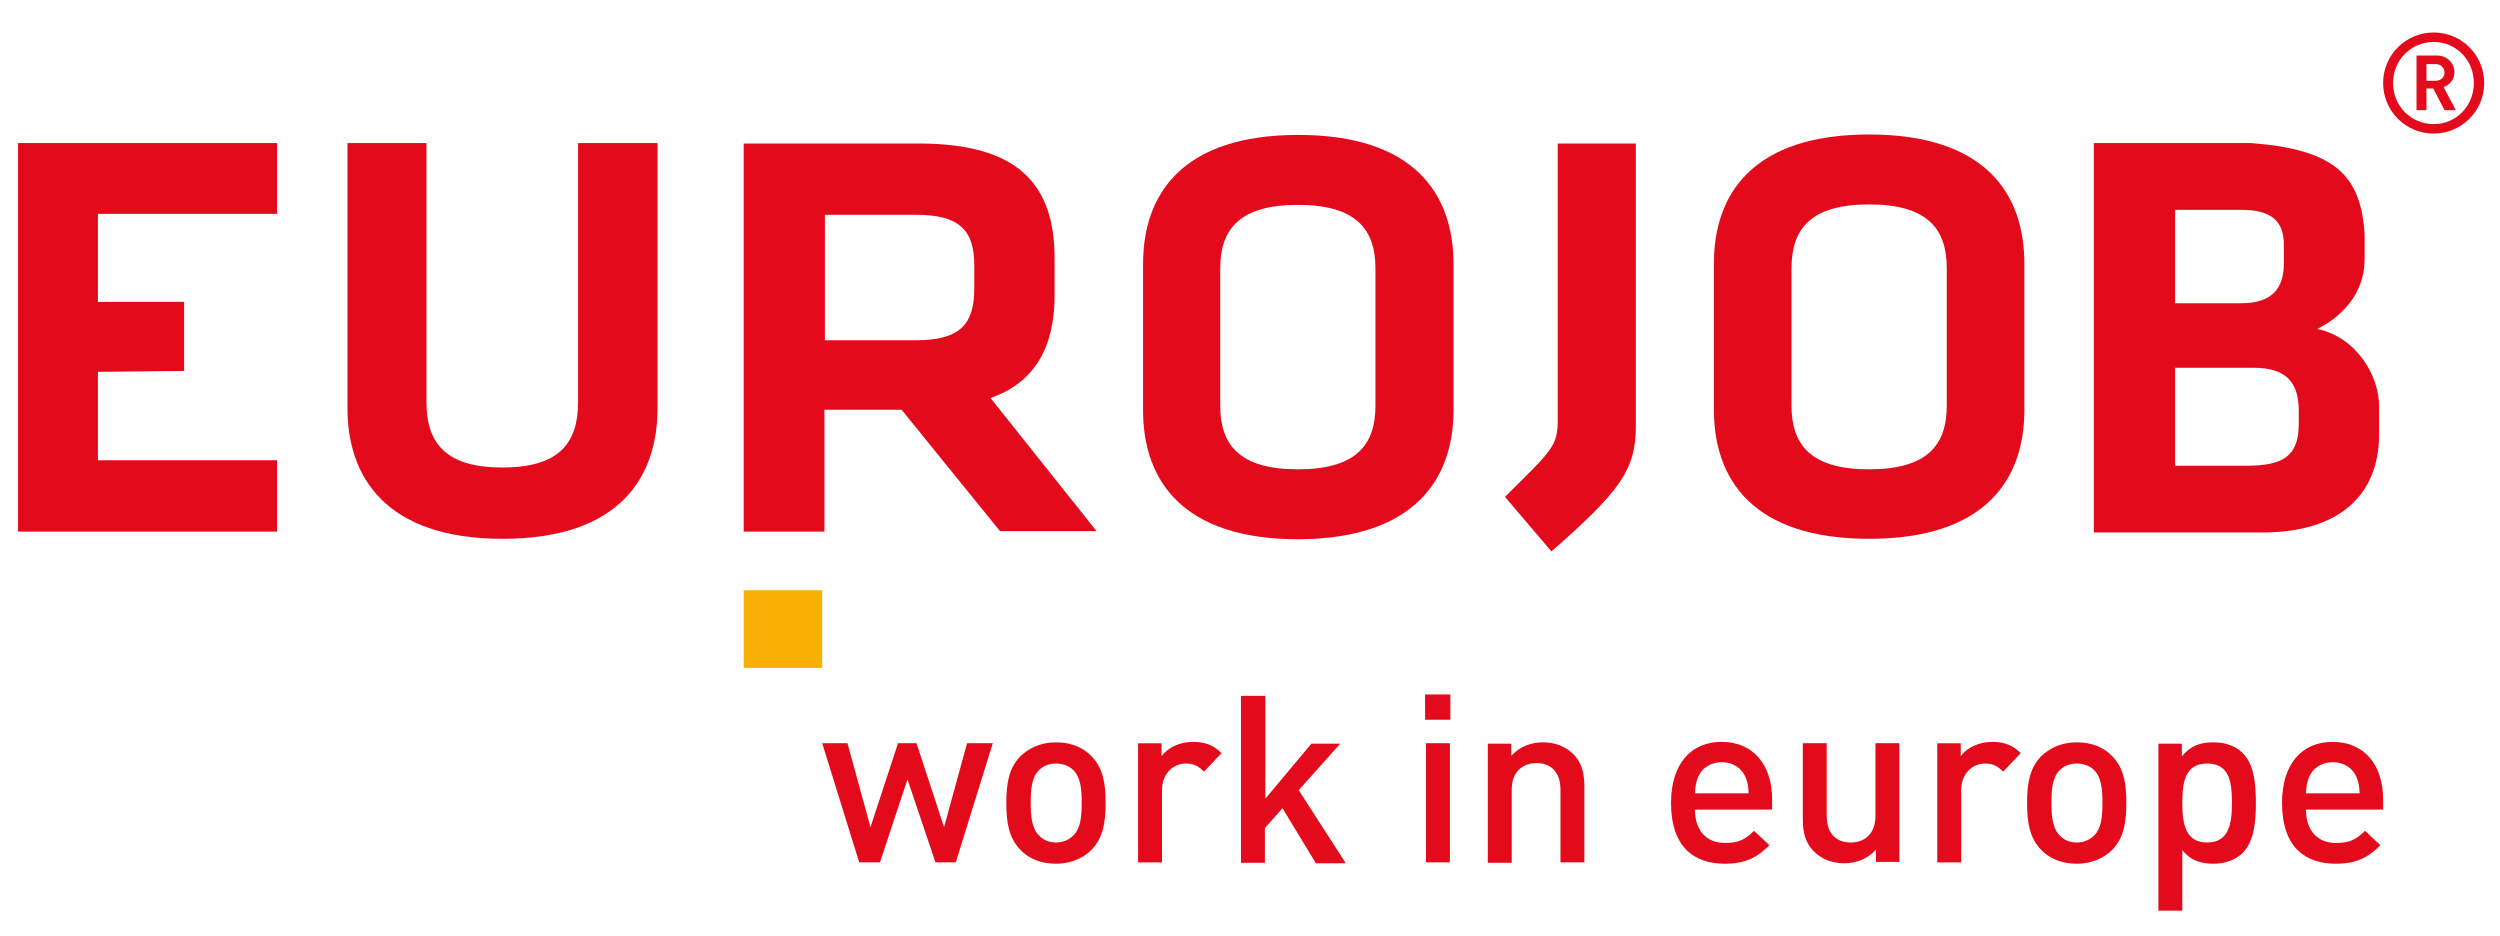 <?xml version="1.0" encoding="utf-8"?>
<!-- Generator: Adobe Illustrator 26.0.3, SVG Export Plug-In . SVG Version: 6.00 Build 0)  -->
<svg version="1.1" id="Ebene_1" xmlns="http://www.w3.org/2000/svg" xmlns:xlink="http://www.w3.org/1999/xlink" x="0px" y="0px"
	 viewBox="0 0 554 207.4" style="enable-background:new 0 0 554 207.4;" xml:space="preserve">
<style type="text/css">
	.st0{fill:#E30A1C;}
	.st1{fill:#F9B004;}
</style>
<polygon class="st0" points="4,31.7 4,34.6 4,117.8 61.4,117.8 61.4,102 21.7,102 21.7,82.4 40.8,82.2 40.8,66.9 21.7,66.9 
	21.7,47.4 61.4,47.4 61.4,31.7 "/>
<rect x="164.8" y="130.8" class="st1" width="17.4" height="17.2"/>
<g>
	<path class="st0" d="M145.7,90.6V31.7h-17.6v57.4c0,9.2-4.3,14.5-16.8,14.5c-12.4,0-16.8-5.3-16.8-14.5V31.7H77v58.8
		c0,14.9,8.2,28.9,34.4,28.9C137.5,119.4,145.7,105.5,145.7,90.6"/>
	<path class="st0" d="M215.9,63.9c0,7.9-3.1,11.5-12.9,11.5h-20.2V47.6h20.2c9.5,0,12.9,3.3,12.9,11.2V63.9z M243,117.7l-23.5-29.5
		c10-3.5,14.2-11.5,14.2-22.8v-8.1c0-16.5-8.1-25.5-30.1-25.5h-38.8v86h17.9V90.8h17.1l21.8,26.9H243"/>
	<path class="st0" d="M304.8,89.9c0,8.8-4.4,14.1-17.2,14.1c-12.8,0-17.2-5.3-17.2-14.1V59.5c0-8.8,4.4-14.1,17.2-14.1
		c12.8,0,17.2,5.3,17.2,14.1V89.9z M322.1,90.9V58.5c0-15.5-8.7-28.6-34.4-28.6c-25.7,0-34.4,13.1-34.4,28.6v32.4
		c0,15.5,8.7,28.6,34.4,28.6C313.3,119.4,322.1,106.3,322.1,90.9"/>
	<path class="st0" d="M431.4,89.9c0,8.8-4.4,14.1-17.2,14.1c-12.8,0-17.2-5.3-17.2-14.1V59.4c0-8.8,4.4-14.1,17.2-14.1
		c12.8,0,17.2,5.3,17.2,14.1V89.9z M448.6,90.9V58.4c0-15.5-8.7-28.6-34.4-28.6c-25.7,0-34.4,13.1-34.4,28.6v32.4
		c0,15.5,8.7,28.6,34.4,28.6C439.9,119.4,448.6,106.3,448.6,90.9"/>
	<path class="st0" d="M362.5,94.5V31.8h-17.3v61.1c0,6-1.2,6.8-11.7,17.2l10.3,12.1C358.7,109.1,362.5,104.3,362.5,94.5"/>
	<path class="st0" d="M509.4,94c0,7-3.4,9.2-11.5,9.2H482V81.5h17.4c7.1,0,10,3.1,10,9.5V94z M506.1,58.4c0,5.5-2.6,8.8-9.5,8.8H482
		V46.5h14.7c6.5,0,9.4,2.4,9.4,7.7V58.4z M513.5,72.9c4.9-2.4,10.5-7.5,10.5-15.4v-5.6c-0.8-13.1-6.7-18.8-25.2-20.2h-34.8V118h37.3
		c17.2,0,25.9-8.4,25.9-21.7v-5.9C527.4,83.4,522.2,74.7,513.5,72.9"/>
	<path class="st0" d="M541.7,16.1c0,1-0.8,1.8-2,1.8h-2v-3.7h2C540.9,14.2,541.7,15,541.7,16.1 M544.2,24.4l-2.7-5.1
		c1.3-0.5,2.4-1.6,2.4-3.3c0-2-1.6-3.7-3.9-3.7h-4.5v12.1h2.2v-4.8h1.5l2.5,4.8H544.2z M548.2,18.4c0,5.1-3.9,9.1-8.9,9.1
		c-5,0-9-4-9-9.1c0-5.1,4-9.1,9-9.1C544.3,9.3,548.2,13.3,548.2,18.4 M550.5,18.4c0-6.2-5-11.2-11.2-11.2c-6.2,0-11.2,5-11.2,11.2
		c0,6.2,5,11.2,11.2,11.2C545.5,29.6,550.5,24.6,550.5,18.4"/>
	<path class="st0" d="M522.9,175.8H511c0.1-1.6,0.2-2.4,0.7-3.6c0.8-2,2.8-3.3,5.3-3.3c2.5,0,4.4,1.4,5.2,3.3
		C522.7,173.4,522.8,174.1,522.9,175.8 M528.1,179.4v-2.3c0-7.5-4.1-12.7-11.2-12.7c-6.8,0-11.2,4.9-11.2,13.5
		c0,10,5.3,13.5,11.9,13.5c4.6,0,7.2-1.4,9.9-4.1l-3.4-3.2c-1.9,1.9-3.4,2.7-6.4,2.7c-4.3,0-6.7-2.9-6.7-7.4H528.1z M494.6,177.9
		c0,4.7-0.7,8.8-5.5,8.8c-4.8,0-5.5-4.1-5.5-8.8s0.7-8.7,5.5-8.7C494,169.2,494.6,173.2,494.6,177.9 M499.9,177.9
		c0-4-0.3-8.5-3-11.1c-1.5-1.5-3.8-2.3-6.4-2.3c-2.9,0-5,0.7-7,3.1v-2.8h-5.2v37h5.3v-13.4c1.9,2.3,4.1,3,6.9,3
		c2.7,0,4.9-0.9,6.4-2.3C499.6,186.4,499.9,181.9,499.9,177.9 M465.9,177.9c0,2.9-0.2,5.6-1.8,7.2c-1,1-2.3,1.6-3.9,1.6
		s-2.9-0.6-3.8-1.6c-1.6-1.6-1.8-4.4-1.8-7.2c0-2.9,0.2-5.6,1.8-7.2c1-1,2.3-1.5,3.8-1.5s2.9,0.5,3.9,1.5
		C465.7,172.3,465.9,175,465.9,177.9 M471.2,177.9c0-4.4-0.6-7.7-3.1-10.3c-1.7-1.8-4.3-3.1-7.9-3.1c-3.6,0-6.1,1.4-7.9,3.1
		c-2.5,2.6-3.1,5.9-3.1,10.3c0,4.5,0.6,7.8,3.1,10.4c1.7,1.8,4.3,3.1,7.9,3.1c3.6,0,6.2-1.4,7.9-3.1
		C470.6,185.7,471.2,182.4,471.2,177.9 M447.8,166.9c-1.8-1.8-3.7-2.5-6.3-2.5c-3,0-5.7,1.3-7,3.2v-2.9h-5.2v26.4h5.3v-16
		c0-3.6,2.4-5.9,5.3-5.9c1.8,0,2.8,0.6,4,1.8L447.8,166.9z M420.9,191.1v-26.4h-5.3v16.1c0,4.1-2.5,5.9-5.5,5.9
		c-3,0-5.3-1.8-5.3-5.9v-16.1h-5.3v16.8c0,3,0.6,5.5,2.7,7.4c1.6,1.5,3.8,2.4,6.5,2.4c2.7,0,5.2-1,7-3v2.7H420.9z M387.5,175.8
		h-11.9c0.1-1.6,0.2-2.4,0.7-3.6c0.8-2,2.8-3.3,5.3-3.3c2.5,0,4.4,1.4,5.2,3.3C387.3,173.4,387.4,174.1,387.5,175.8 M392.7,179.4
		v-2.3c0-7.5-4.1-12.7-11.2-12.7c-6.8,0-11.2,4.9-11.2,13.5c0,10,5.3,13.5,11.9,13.5c4.6,0,7.2-1.4,9.9-4.1l-3.4-3.2
		c-1.9,1.9-3.4,2.7-6.4,2.7c-4.3,0-6.7-2.9-6.7-7.4H392.7z M351.1,191.1v-16.8c0-3-0.6-5.5-2.7-7.4c-1.6-1.5-3.8-2.4-6.5-2.4
		c-2.7,0-5.2,1-7,3v-2.7h-5.2v26.4h5.3V175c0-4.1,2.5-5.9,5.5-5.9c3,0,5.3,1.8,5.3,5.9v16.1H351.1z M321.3,164.7H316v26.4h5.3V164.7
		z M321.4,153.9h-5.6v5.6h5.6V153.9z M298.1,191.1l-10.3-16l9.2-10.3h-6.4l-10.2,12.2v-22.8H275v37h5.3v-7.7l3.9-4.4l7.4,12.2H298.1
		z M270.7,166.9c-1.8-1.8-3.7-2.5-6.3-2.5c-3,0-5.7,1.3-7,3.2v-2.9h-5.2v26.4h5.3v-16c0-3.6,2.4-5.9,5.3-5.9c1.8,0,2.8,0.6,4,1.8
		L270.7,166.9z M239.7,177.9c0,2.9-0.2,5.6-1.8,7.2c-1,1-2.3,1.6-3.9,1.6c-1.6,0-2.9-0.6-3.8-1.6c-1.6-1.6-1.8-4.4-1.8-7.2
		c0-2.9,0.2-5.6,1.8-7.2c1-1,2.3-1.5,3.8-1.5c1.6,0,2.9,0.5,3.9,1.5C239.5,172.3,239.7,175,239.7,177.9 M245,177.9
		c0-4.4-0.6-7.7-3.1-10.3c-1.7-1.8-4.3-3.1-7.9-3.1c-3.6,0-6.1,1.4-7.9,3.1c-2.5,2.6-3.1,5.9-3.1,10.3c0,4.5,0.6,7.8,3.1,10.4
		c1.7,1.8,4.3,3.1,7.9,3.1c3.6,0,6.2-1.4,7.9-3.1C244.4,185.7,245,182.4,245,177.9 M220,164.7h-5.7l-5.1,18.6l-6.1-18.6H199
		l-6.1,18.6l-5.1-18.6h-5.6l8.2,26.4h4.6l6.1-18.4l6.2,18.4h4.5L220,164.7z"/>
</g>
</svg>
